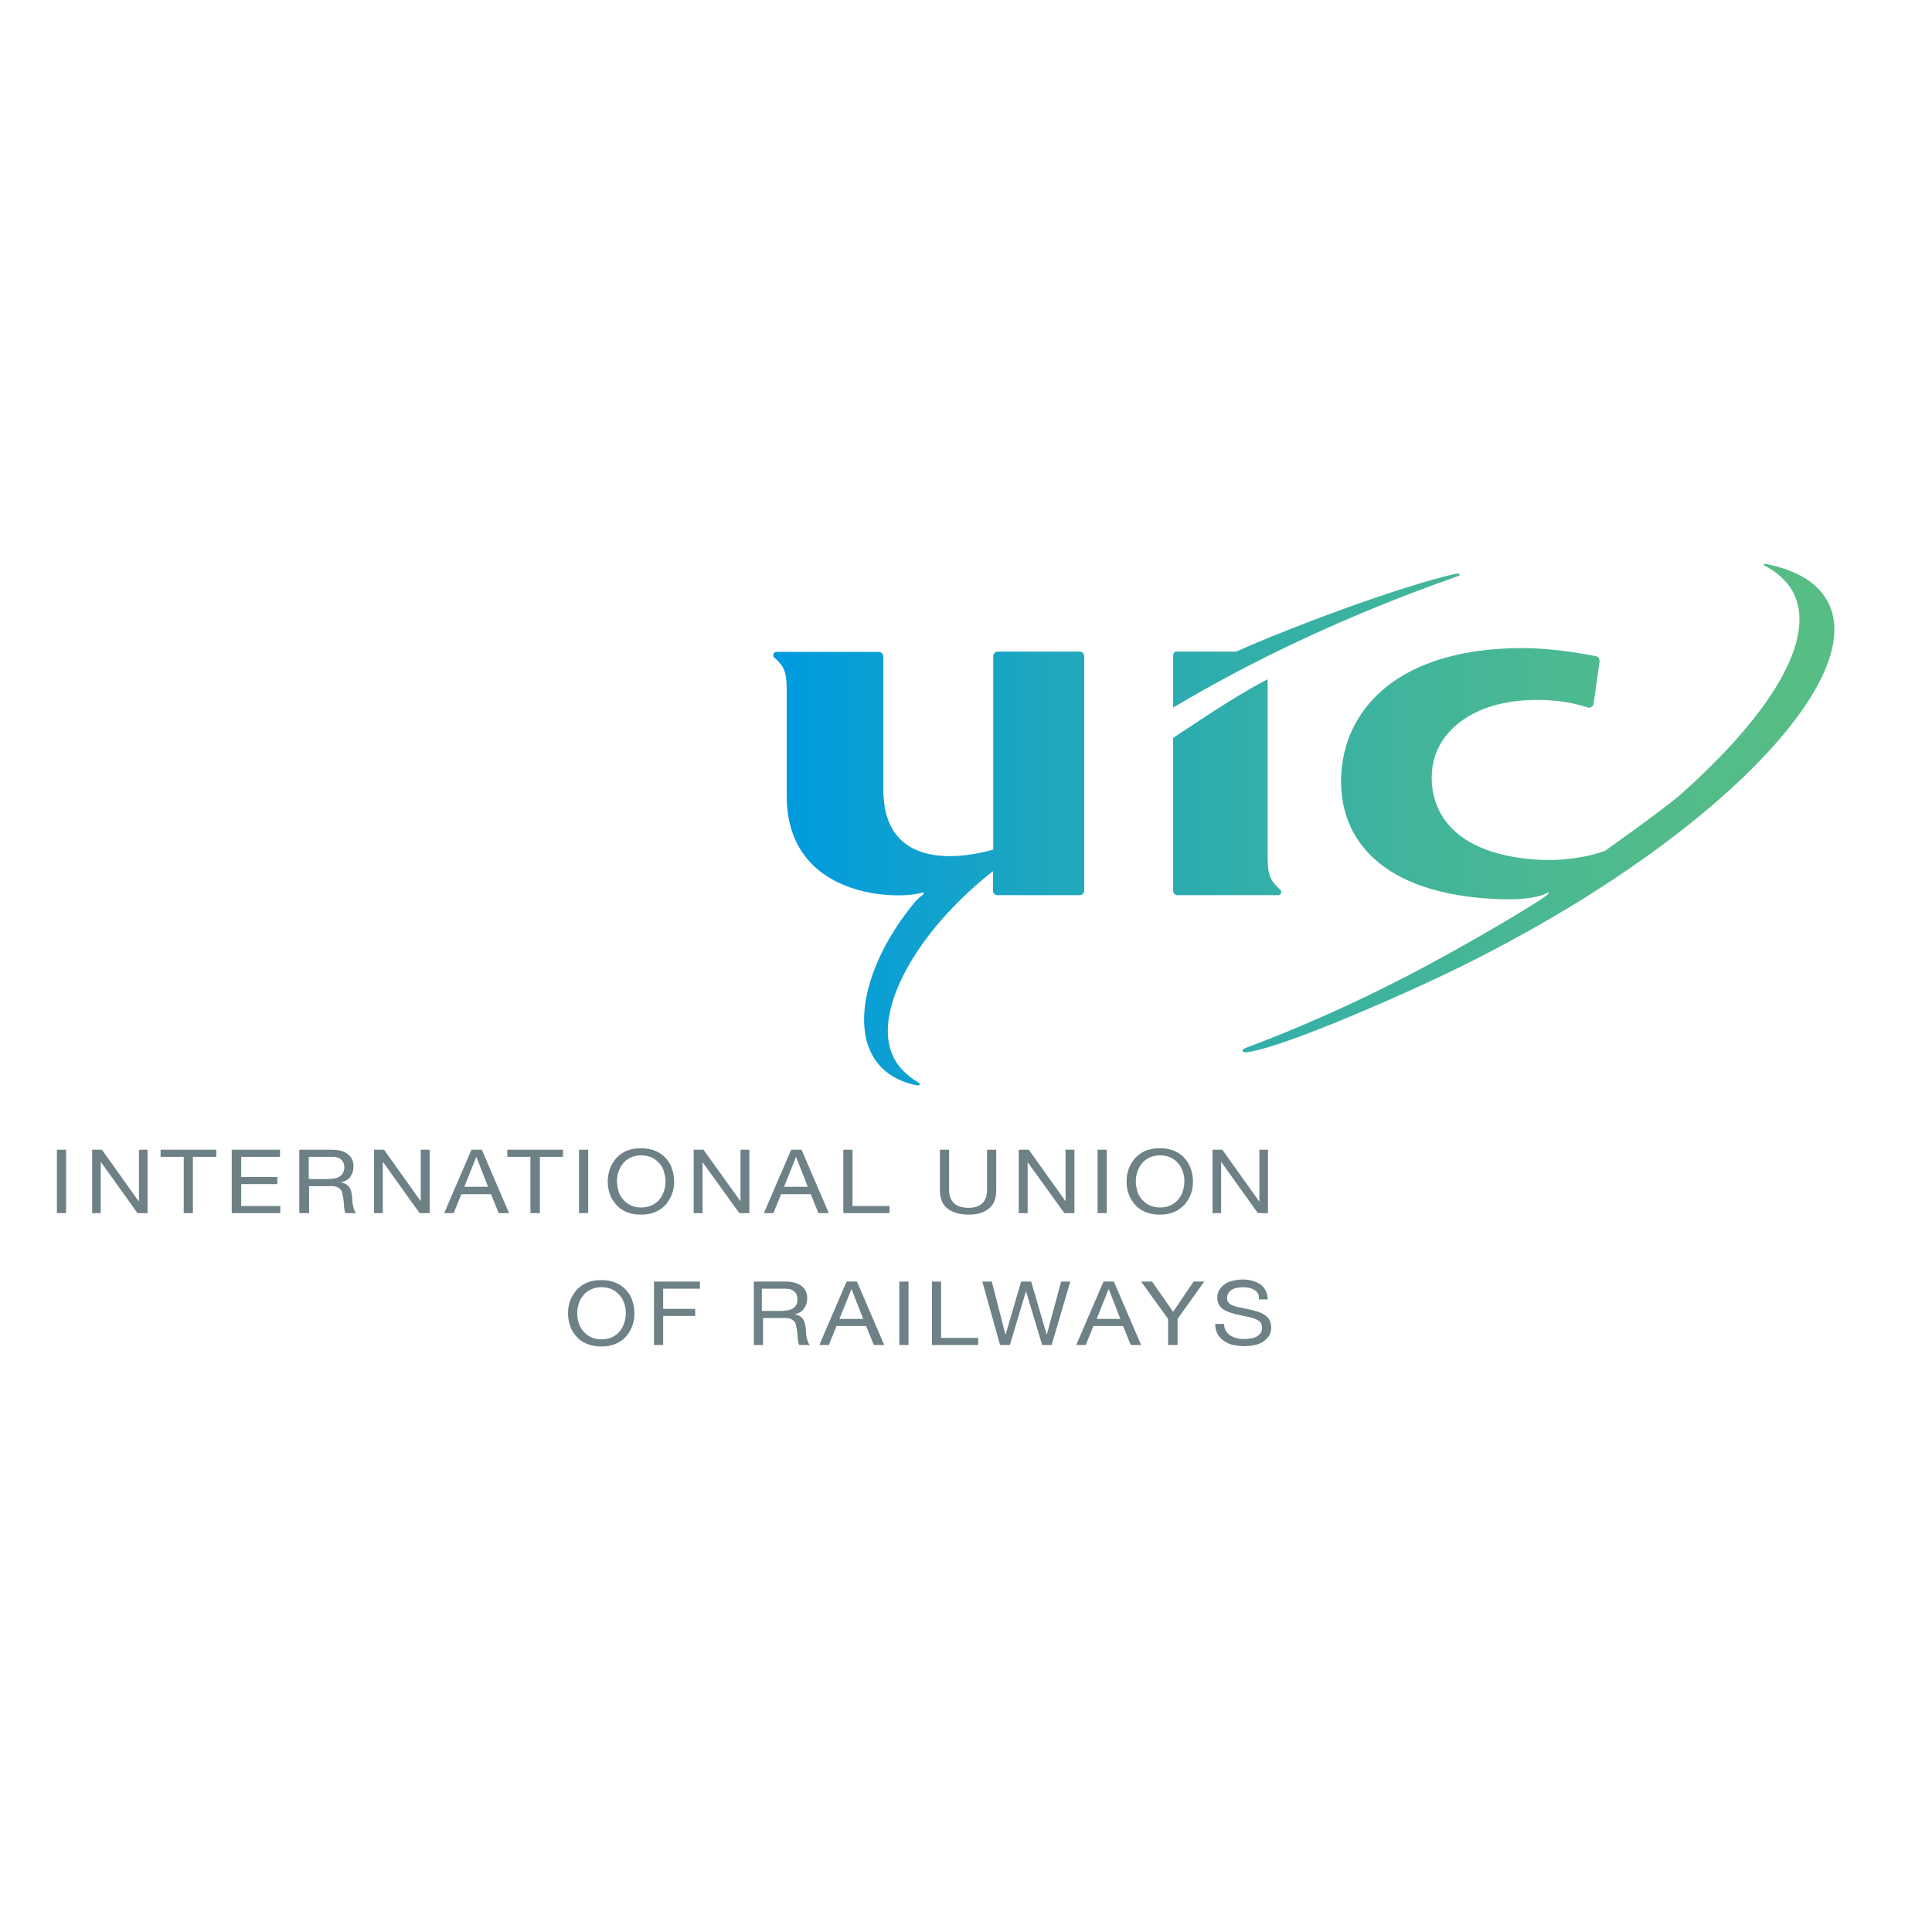 <?xml version="1.0" encoding="UTF-8"?> <svg xmlns="http://www.w3.org/2000/svg" xmlns:xlink="http://www.w3.org/1999/xlink" version="1.1" id="layer" x="0px" y="0px" viewBox="0 0 652 652" style="enable-background:new 0 0 652 652;" xml:space="preserve"> <style type="text/css"> .st0{fill:#6D8186;} .st1{clip-path:url(#SVGID_2_);fill:url(#SVGID_3_);} .st2{clip-path:url(#SVGID_5_);fill:url(#SVGID_6_);} .st3{clip-path:url(#SVGID_8_);fill:url(#SVGID_9_);} .st4{clip-path:url(#SVGID_11_);fill:url(#SVGID_12_);} </style> <rect x="19.2" y="388" class="st0" width="3.1" height="21.4"></rect> <polygon class="st0" points="34.4,388 46.8,405.4 46.9,405.4 46.9,388 49.8,388 49.8,409.4 46.4,409.4 34.1,392.2 34,392.2 34,409.4 31.1,409.4 31.1,388 "></polygon> <polygon class="st0" points="54.2,390.4 54.2,388 73,388 73,390.4 65.1,390.4 65.1,409.4 62,409.4 62,390.4 "></polygon> <polygon class="st0" points="94.5,388 94.5,390.4 81.4,390.4 81.4,397.2 93.6,397.2 93.6,399.6 81.4,399.6 81.4,407 94.6,407 94.6,409.4 78.2,409.4 78.2,388 "></polygon> <g> <path class="st0" d="M112.1,388c2.2,0,4,0.5,5.3,1.5c1.3,1,1.9,2.4,1.9,4.1c0,1.3-0.3,2.4-1,3.4c-0.6,1-1.7,1.6-3.1,2v0.1 c0.7,0.1,1.2,0.3,1.7,0.6c0.4,0.3,0.8,0.6,1,1c0.3,0.4,0.4,0.8,0.6,1.3c0.1,0.5,0.2,1,0.3,1.5c0,0.5,0.1,1,0.1,1.6 c0,0.6,0.1,1.1,0.2,1.6c0.1,0.5,0.2,1,0.4,1.5c0.2,0.5,0.4,0.9,0.7,1.2h-3.5c-0.2-0.2-0.4-0.5-0.4-0.9c-0.1-0.4-0.1-0.8-0.2-1.3 c0-0.5,0-1-0.1-1.5c0-0.5-0.1-1.1-0.2-1.6c-0.1-0.5-0.2-1-0.3-1.5c-0.1-0.5-0.3-0.9-0.6-1.2c-0.3-0.3-0.7-0.6-1.1-0.8 c-0.5-0.2-1.1-0.3-1.8-0.3h-7.7v9.1H101V388H112.1z M112.8,397.7c0.7-0.1,1.2-0.3,1.7-0.6c0.5-0.3,0.9-0.7,1.2-1.2 c0.3-0.5,0.5-1.1,0.5-1.9c0-1.1-0.3-2-1-2.6c-0.7-0.7-1.7-1-3.2-1h-7.8v7.5h6.5C111.4,397.9,112.1,397.8,112.8,397.7"></path> <polygon class="st0" points="129.6,388 142,405.4 142,405.4 142,388 145,388 145,409.4 141.6,409.4 129.3,392.2 129.2,392.2 129.2,409.4 126.2,409.4 126.2,388 "></polygon> <path class="st0" d="M162.6,388l9.2,21.4h-3.5l-2.6-6.4h-10l-2.6,6.4h-3.2l9.2-21.4H162.6z M164.7,400.5l-3.9-10h-0.1l-4,10H164.7z "></path> <polygon class="st0" points="171.2,390.4 171.2,388 190,388 190,390.4 182.2,390.4 182.2,409.4 179,409.4 179,390.4 "></polygon> <rect x="195.4" y="388" class="st0" width="3.1" height="21.4"></rect> <path class="st0" d="M205.8,394.5c0.5-1.3,1.2-2.5,2.1-3.6c0.9-1,2.1-1.9,3.5-2.5c1.4-0.6,3-0.9,4.9-0.9c1.9,0,3.5,0.3,4.9,0.9 c1.4,0.6,2.6,1.4,3.5,2.5c1,1,1.7,2.2,2.1,3.6c0.5,1.4,0.7,2.8,0.7,4.2c0,1.5-0.2,2.9-0.7,4.2s-1.2,2.5-2.1,3.6 c-0.9,1-2.1,1.9-3.5,2.5c-1.4,0.6-3.1,0.9-4.9,0.9c-1.9,0-3.5-0.3-4.9-0.9c-1.4-0.6-2.6-1.4-3.5-2.5c-0.9-1.1-1.7-2.2-2.1-3.6 c-0.5-1.3-0.7-2.7-0.7-4.2C205.1,397.2,205.4,395.8,205.8,394.5 M208.7,401.9c0.3,1.1,0.8,2,1.5,2.8c0.7,0.8,1.5,1.5,2.5,2 c1,0.5,2.3,0.8,3.7,0.8c1.4,0,2.7-0.3,3.7-0.8c1-0.5,1.9-1.2,2.5-2c0.7-0.8,1.1-1.8,1.5-2.8c0.3-1,0.5-2.1,0.5-3.2 c0-1.1-0.2-2.1-0.5-3.2c-0.3-1.1-0.8-2-1.5-2.8c-0.7-0.8-1.5-1.5-2.5-2c-1-0.5-2.3-0.8-3.7-0.8c-1.4,0-2.7,0.3-3.7,0.8 c-1,0.5-1.9,1.2-2.5,2c-0.7,0.8-1.1,1.8-1.5,2.8c-0.3,1-0.5,2.1-0.5,3.2C208.3,399.8,208.4,400.8,208.7,401.9"></path> <polygon class="st0" points="237.4,388 249.9,405.4 249.9,405.4 249.9,388 252.9,388 252.9,409.4 249.5,409.4 237.1,392.2 237.1,392.2 237.1,409.4 234.1,409.4 234.1,388 "></polygon> <path class="st0" d="M270.5,388l9.2,21.4h-3.5l-2.6-6.4h-10l-2.6,6.4h-3.2L267,388H270.5z M272.6,400.5l-3.9-10h-0.1l-4,10H272.6z"></path> <polygon class="st0" points="287.7,388 287.7,407 300.2,407 300.2,409.4 284.6,409.4 284.6,388 "></polygon> <path class="st0" d="M333.8,407.8c-1.6,1.4-3.9,2.1-6.9,2.1c-3,0-5.4-0.7-7.1-2c-1.7-1.3-2.6-3.4-2.6-6.2V388h3.1v13.7 c0,1.9,0.6,3.4,1.7,4.4c1.1,1,2.7,1.5,4.9,1.5c2,0,3.5-0.5,4.6-1.5c1-1,1.6-2.4,1.6-4.4V388h3.1v13.7 C336.2,404.4,335.4,406.5,333.8,407.8"></path> <polygon class="st0" points="347.2,388 359.6,405.4 359.6,405.4 359.6,388 362.6,388 362.6,409.4 359.2,409.4 346.8,392.2 346.8,392.2 346.8,409.4 343.8,409.4 343.8,388 "></polygon> <rect x="370.4" y="388" class="st0" width="3.1" height="21.4"></rect> <path class="st0" d="M380.9,394.5c0.5-1.3,1.2-2.5,2.1-3.6c1-1,2.1-1.9,3.5-2.5c1.4-0.6,3-0.9,4.9-0.9c1.9,0,3.5,0.3,4.9,0.9 c1.4,0.6,2.6,1.4,3.5,2.5c0.9,1,1.6,2.2,2.1,3.6c0.5,1.4,0.7,2.8,0.7,4.2c0,1.5-0.2,2.9-0.7,4.2c-0.5,1.3-1.2,2.5-2.1,3.6 c-1,1-2.1,1.9-3.5,2.5c-1.4,0.6-3,0.9-4.9,0.9c-1.9,0-3.5-0.3-4.9-0.9c-1.4-0.6-2.6-1.4-3.5-2.5c-0.9-1.1-1.6-2.2-2.1-3.6 c-0.5-1.3-0.7-2.7-0.7-4.2C380.2,397.2,380.4,395.8,380.9,394.5 M383.8,401.9c0.3,1.1,0.8,2,1.5,2.8c0.7,0.8,1.5,1.5,2.5,2 c1,0.5,2.3,0.8,3.7,0.8c1.4,0,2.7-0.3,3.7-0.8c1-0.5,1.9-1.2,2.5-2c0.7-0.8,1.2-1.8,1.5-2.8c0.3-1,0.5-2.1,0.5-3.2 c0-1.1-0.1-2.1-0.5-3.2c-0.3-1.1-0.8-2-1.5-2.8c-0.6-0.8-1.5-1.5-2.5-2c-1-0.5-2.3-0.8-3.7-0.8c-1.4,0-2.7,0.3-3.7,0.8 c-1,0.5-1.9,1.2-2.5,2c-0.7,0.8-1.1,1.8-1.5,2.8c-0.3,1-0.5,2.1-0.5,3.2C383.3,399.8,383.5,400.8,383.8,401.9"></path> <polygon class="st0" points="412.5,388 424.9,405.4 425,405.4 425,388 427.9,388 427.9,409.4 424.5,409.4 412.2,392.2 412.1,392.2 412.1,409.4 409.2,409.4 409.2,388 "></polygon> <path class="st0" d="M192.4,439c0.5-1.3,1.2-2.5,2.1-3.6c0.9-1,2.1-1.9,3.5-2.5c1.4-0.6,3.1-0.9,4.9-0.9c1.9,0,3.5,0.3,4.9,0.9 c1.4,0.6,2.6,1.4,3.5,2.5c1,1,1.7,2.2,2.1,3.6c0.5,1.4,0.7,2.8,0.7,4.2c0,1.5-0.2,2.9-0.7,4.2c-0.5,1.4-1.2,2.6-2.1,3.6 c-0.9,1-2.1,1.9-3.5,2.5c-1.4,0.6-3,0.9-4.9,0.9c-1.9,0-3.5-0.3-4.9-0.9c-1.4-0.6-2.6-1.4-3.5-2.5c-0.9-1-1.7-2.2-2.1-3.6 c-0.5-1.3-0.7-2.8-0.7-4.2C191.7,441.7,191.9,440.3,192.4,439 M195.3,446.4c0.3,1,0.8,2,1.5,2.8c0.7,0.8,1.5,1.5,2.5,2 c1,0.5,2.3,0.8,3.7,0.8c1.4,0,2.7-0.3,3.7-0.8c1-0.5,1.9-1.2,2.5-2c0.7-0.8,1.1-1.8,1.5-2.8c0.3-1,0.5-2.1,0.5-3.2 c0-1.1-0.1-2.2-0.5-3.2c-0.3-1-0.8-2-1.5-2.8c-0.7-0.8-1.5-1.5-2.5-2c-1-0.5-2.3-0.8-3.7-0.8c-1.4,0-2.7,0.3-3.7,0.8 c-1,0.5-1.9,1.2-2.5,2c-0.7,0.9-1.2,1.8-1.5,2.8c-0.3,1-0.5,2.1-0.5,3.2C194.8,444.3,194.9,445.3,195.3,446.4"></path> <polygon class="st0" points="236.2,432.5 236.2,434.9 223.8,434.9 223.8,441.7 234.6,441.7 234.6,444.1 223.8,444.1 223.8,453.9 220.7,453.9 220.7,432.5 "></polygon> <path class="st0" d="M265.2,432.5c2.2,0,4,0.5,5.3,1.5c1.3,1,1.9,2.4,1.9,4.1c0,1.3-0.3,2.4-1,3.4c-0.6,1-1.7,1.7-3.1,2v0.1 c0.7,0.1,1.3,0.3,1.7,0.6c0.4,0.3,0.8,0.6,1,1c0.3,0.4,0.4,0.8,0.6,1.3c0.1,0.5,0.2,1,0.3,1.5c0,0.5,0.1,1,0.1,1.6 c0,0.5,0.1,1.1,0.2,1.6c0.1,0.5,0.2,1,0.4,1.5c0.2,0.5,0.4,0.9,0.7,1.2h-3.5c-0.2-0.2-0.4-0.5-0.4-0.9c-0.1-0.4-0.1-0.8-0.2-1.3 c0-0.5,0-1-0.1-1.5c0-0.5-0.1-1.1-0.2-1.6c-0.1-0.5-0.2-1-0.3-1.5c-0.1-0.5-0.3-0.9-0.6-1.2c-0.3-0.3-0.7-0.6-1.1-0.8 c-0.5-0.2-1.1-0.3-1.8-0.3h-7.6v9.1h-3.1v-21.4H265.2z M265.8,442.2c0.7-0.1,1.2-0.3,1.7-0.6c0.5-0.3,0.9-0.7,1.2-1.2 c0.3-0.5,0.4-1.1,0.4-1.9c0-1.1-0.3-2-1-2.6c-0.7-0.7-1.7-1-3.2-1h-7.8v7.5h6.5C264.5,442.4,265.2,442.3,265.8,442.2"></path> <path class="st0" d="M289.2,432.5l9.2,21.4h-3.5l-2.6-6.4h-10l-2.6,6.4h-3.2l9.2-21.4H289.2z M291.3,445.1l-3.9-10h-0.1l-4,10 H291.3z"></path> <rect x="303.5" y="432.5" class="st0" width="3.1" height="21.4"></rect> <polygon class="st0" points="317.6,432.5 317.6,451.5 330.1,451.5 330.1,453.9 314.5,453.9 314.5,432.5 "></polygon> <polygon class="st0" points="351.7,453.9 346.3,435.9 346.2,435.9 340.8,453.9 337.5,453.9 331.5,432.5 334.7,432.5 339.3,450.3 339.4,450.3 344.6,432.5 348,432.5 353.2,450.3 353.3,450.3 358.1,432.5 361.2,432.5 354.9,453.9 "></polygon> <path class="st0" d="M375.9,432.5l9.2,21.4h-3.5l-2.6-6.4h-10l-2.6,6.4h-3.2l9.2-21.4H375.9z M378.1,445.1l-3.9-10h-0.1l-4,10 H378.1z"></path> <polygon class="st0" points="397.4,453.9 394.2,453.9 394.2,445.1 385.1,432.5 388.8,432.5 395.9,442.7 402.8,432.5 406.4,432.5 397.4,445.1 "></polygon> <path class="st0" d="M423.4,435.4c-1-0.7-2.4-1-4-1c-0.7,0-1.3,0.1-1.9,0.2c-0.6,0.1-1.2,0.3-1.7,0.6c-0.5,0.3-0.9,0.6-1.2,1.1 c-0.3,0.5-0.5,1-0.5,1.8c0,0.7,0.2,1.2,0.6,1.6c0.4,0.4,1,0.8,1.7,1c0.7,0.3,1.5,0.5,2.4,0.6c0.9,0.2,1.8,0.4,2.8,0.6 c0.9,0.2,1.8,0.4,2.7,0.7c0.9,0.3,1.7,0.6,2.4,1.1c0.7,0.5,1.3,1,1.7,1.7c0.4,0.7,0.6,1.6,0.6,2.6c0,1.2-0.3,2.1-0.8,2.9 c-0.6,0.8-1.3,1.5-2.1,2c-0.9,0.5-1.9,0.9-3,1.1c-1.1,0.2-2.2,0.3-3.2,0.3c-1.3,0-2.6-0.2-3.8-0.4c-1.2-0.3-2.2-0.8-3.1-1.4 c-0.9-0.6-1.6-1.4-2.1-2.3c-0.5-1-0.8-2.1-0.8-3.4h3c0,0.9,0.2,1.7,0.6,2.3c0.4,0.7,0.9,1.2,1.5,1.6c0.6,0.4,1.4,0.7,2.2,0.9 c0.8,0.2,1.7,0.3,2.6,0.3c0.7,0,1.4-0.1,2.1-0.2c0.7-0.1,1.4-0.3,1.9-0.6c0.6-0.3,1-0.7,1.4-1.2c0.4-0.5,0.5-1.1,0.5-1.9 c0-0.7-0.2-1.3-0.6-1.8c-0.4-0.5-1-0.8-1.7-1.1c-0.7-0.3-1.5-0.5-2.4-0.7c-0.9-0.2-1.8-0.4-2.8-0.6c-0.9-0.2-1.9-0.4-2.8-0.7 c-0.9-0.3-1.7-0.6-2.4-1c-0.7-0.4-1.3-0.9-1.7-1.6c-0.4-0.6-0.7-1.5-0.7-2.4c0-1.1,0.2-2,0.7-2.8c0.5-0.8,1.1-1.4,1.9-2 c0.8-0.5,1.7-0.9,2.7-1.1c1-0.2,2.1-0.4,3.1-0.4c1.2,0,2.3,0.1,3.4,0.4c1,0.3,1.9,0.7,2.7,1.2c0.8,0.6,1.4,1.3,1.8,2.1 c0.4,0.8,0.7,1.9,0.7,3h-3C425.1,437.2,424.5,436.1,423.4,435.4"></path> </g> <g> <defs> <path id="SVGID_1_" d="M395.9,249v51.6c0,0.9,0.7,1.5,1.5,1.5v0h34.1c0.5-0.1,0.9-0.5,0.9-1.1c0-0.3-0.1-0.5-0.3-0.7 c-3.8-3.4-4.3-5.2-4.3-12.1l0-59C415.3,235.8,404.1,243.7,395.9,249"></path> </defs> <clipPath id="SVGID_2_"> <use xlink:href="#SVGID_1_" style="overflow:visible;"></use> </clipPath> <linearGradient id="SVGID_3_" gradientUnits="userSpaceOnUse" x1="25.439" y1="744.321" x2="30.891" y2="744.321" gradientTransform="matrix(64.514 0 0 -64.514 -1375.588 48285.129)"> <stop offset="0" style="stop-color:#009BDF"></stop> <stop offset="0.28" style="stop-color:#22A8BB"></stop> <stop offset="0.573" style="stop-color:#3FB49D"></stop> <stop offset="0.823" style="stop-color:#51BB8B"></stop> <stop offset="1" style="stop-color:#57BD84"></stop> </linearGradient> <rect x="395.9" y="229.3" class="st1" width="36.6" height="72.8"></rect> </g> <g> <defs> <path id="SVGID_4_" d="M490.9,193.7c-18.3,4.2-54.8,17.7-73.7,26.2h-20.4c-0.5,0-0.9,0.8-0.9,1.4v17.5 c26.8-16,58.9-31.3,96.2-44.4c0.4-0.1,0.5-0.4,0.5-0.5c0-0.2-0.2-0.4-0.7-0.4C491.7,193.6,491.3,193.6,490.9,193.7"></path> </defs> <clipPath id="SVGID_5_"> <use xlink:href="#SVGID_4_" style="overflow:visible;"></use> </clipPath> <linearGradient id="SVGID_6_" gradientUnits="userSpaceOnUse" x1="25.439" y1="744.947" x2="30.891" y2="744.947" gradientTransform="matrix(64.514 0 0 -64.514 -1375.588 48276.047)"> <stop offset="0" style="stop-color:#009BDF"></stop> <stop offset="0.28" style="stop-color:#22A8BB"></stop> <stop offset="0.573" style="stop-color:#3FB49D"></stop> <stop offset="0.823" style="stop-color:#51BB8B"></stop> <stop offset="1" style="stop-color:#57BD84"></stop> </linearGradient> <rect x="395.9" y="193.6" class="st2" width="96.7" height="45.3"></rect> </g> <g> <defs> <path id="SVGID_7_" d="M595.6,190.3c-0.5,0-0.5,0.4-0.1,0.6c3.4,1.6,7.8,5.2,9.7,9.1c8,15.6-7.6,41.2-38.6,68.6 c-6.3,5.3-24.9,18.5-24.9,18.5c-7.4,2.7-16.2,3.5-23.3,3c-30.8-2.2-36.2-19-35.1-30.2c1.1-12.2,12.9-23.7,35.4-23.7 c7.5,0,12.9,1.2,17,2.5c0.1,0.1,0.5,0.1,0.6,0.1c0.8,0,1.4-0.6,1.5-1.3h0l2-14.1c0-0.6,0.1-1.5-1-1.9c-2.8-0.6-14.5-2.8-25-2.8 c-43.6,0.1-60.4,21.9-61.2,43.4c-0.8,21.4,14.1,39.7,52.6,41.3c7.2,0.3,11.3-0.2,14.9-1.2c0.6-0.2,2-0.8,2.2-0.9 c0.2-0.1,0.7-0.1,0.2,0.4c-2.7,2.6-30.4,18.8-47.3,27.5c-19.1,9.9-37.3,17.9-55.2,24.6c-1,0.4-1,1.5,0.7,1.3 c10.1-1.1,42.8-15,62.9-24.4c88.5-41.4,146.8-99.3,133.6-126.9c-3.3-6.9-10.6-11.4-21.3-13.5c0,0-0.1,0-0.1,0H595.6z"></path> </defs> <clipPath id="SVGID_8_"> <use xlink:href="#SVGID_7_" style="overflow:visible;"></use> </clipPath> <linearGradient id="SVGID_9_" gradientUnits="userSpaceOnUse" x1="25.439" y1="744.23" x2="30.891" y2="744.23" gradientTransform="matrix(64.514 0 0 -64.514 -1375.588 48286.418)"> <stop offset="0" style="stop-color:#009BDF"></stop> <stop offset="0.28" style="stop-color:#22A8BB"></stop> <stop offset="0.573" style="stop-color:#3FB49D"></stop> <stop offset="0.823" style="stop-color:#51BB8B"></stop> <stop offset="1" style="stop-color:#57BD84"></stop> </linearGradient> <rect x="419.2" y="190.3" class="st3" width="211.3" height="165.1"></rect> </g> <g> <defs> <path id="SVGID_10_" d="M336.7,219.9c-0.8,0-1.5,0.7-1.5,1.6v65.2c-7.1,2.1-37.1,9-37.1-20.3v-44.9h0c0-0.8-0.7-1.5-1.5-1.5h-34.7 c-0.5,0.1-1,0.5-1,1.1c0,0.3,0.1,0.5,0.3,0.7c3.8,3.4,4.3,5.2,4.3,12v34.8c0,34.8,37.8,35.2,45.8,32.6c0.3-0.1,0.7,0.3,0.3,0.6 l-0.1,0.1c-0.8,0.6-1.6,1.3-2.4,2.1c-21.7,25.9-24.9,57,0,62.2h0c1.5,0.3,1.7-0.2,0.8-0.9c-3.9-2.3-6.8-5.2-8.5-8.8 c-7-14.6,7.1-41.6,33.7-62.5v6.6c0,0.8,0.7,1.5,1.5,1.5h27.7c0.9,0,1.6-0.7,1.6-1.5v-79.2c0-0.8-0.7-1.5-1.6-1.6H336.7z"></path> </defs> <clipPath id="SVGID_11_"> <use xlink:href="#SVGID_10_" style="overflow:visible;"></use> </clipPath> <linearGradient id="SVGID_12_" gradientUnits="userSpaceOnUse" x1="25.439" y1="743.973" x2="30.891" y2="743.973" gradientTransform="matrix(64.514 0 0 -64.514 -1375.588 48290.145)"> <stop offset="0" style="stop-color:#009BDF"></stop> <stop offset="0.28" style="stop-color:#22A8BB"></stop> <stop offset="0.573" style="stop-color:#3FB49D"></stop> <stop offset="0.823" style="stop-color:#51BB8B"></stop> <stop offset="1" style="stop-color:#57BD84"></stop> </linearGradient> <rect x="261" y="219.9" class="st4" width="105" height="146.6"></rect> </g> </svg> 